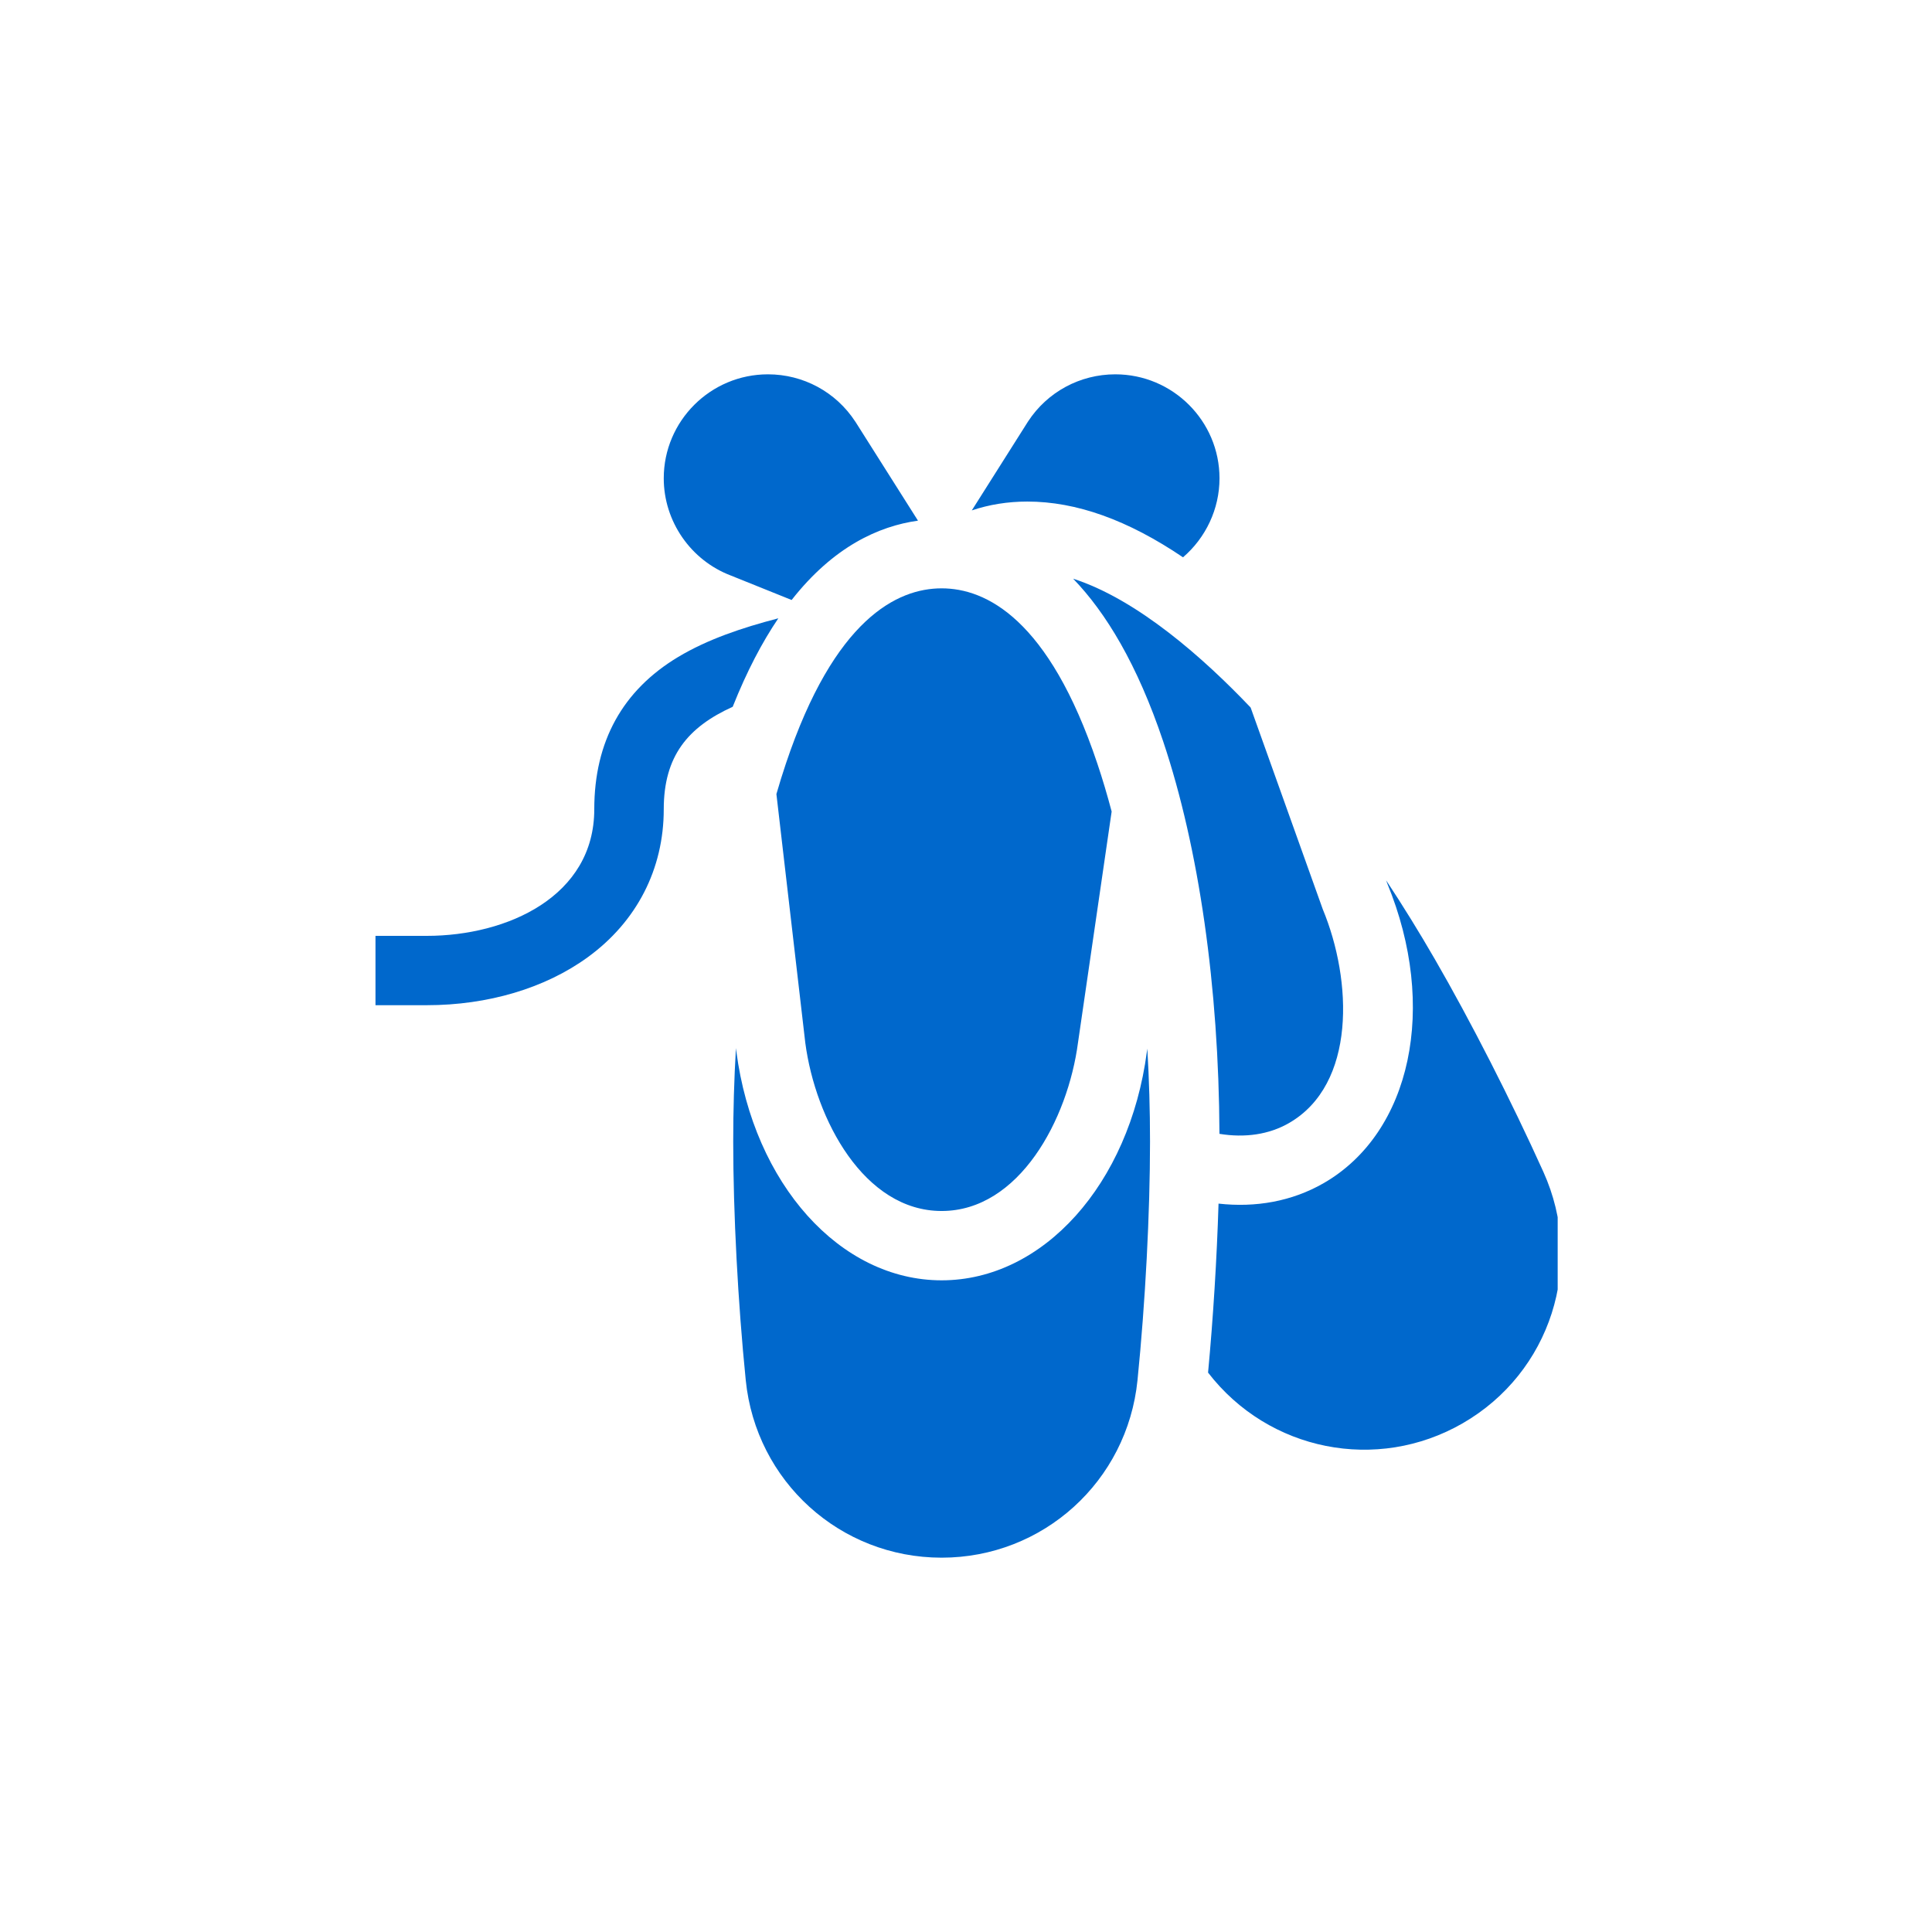 <?xml version="1.0" encoding="UTF-8"?> <svg xmlns="http://www.w3.org/2000/svg" width="160" height="160" viewBox="0 0 160 160" fill="none"> <g clip-path="url(#clip0_369_22)"> <path d="M100.99 93.9C100.937 81.736 99.289 70.225 96.336 61.418C94.188 55.012 91.583 50.734 88.874 47.926C94.219 49.65 99.722 54.544 103.572 58.595L109.544 75.293C111.999 81.208 112.322 89.796 106.747 93.008C105.095 93.959 103.103 94.245 100.99 93.9H100.99Z" fill="#0068CC"></path> <path d="M121.131 117.872C114.036 121.961 105.062 120.179 100.047 113.673C100.472 109.128 100.775 104.211 100.914 99.678C103.975 100.021 106.988 99.499 109.624 97.981C116.889 93.795 119.096 83.365 114.887 73.163L114.795 72.907C116.201 75.038 117.543 77.211 118.82 79.422C121.785 84.546 125.147 91.136 127.816 97.05C131.284 104.728 128.41 113.678 121.131 117.871L121.131 117.872ZM92.364 31C89.439 31 86.735 32.46 85.136 34.909L80.481 42.269C81.931 41.782 83.469 41.537 85.078 41.537C89.134 41.537 93.388 43.055 97.972 46.154C99.847 44.544 100.994 42.164 100.994 39.613C100.994 34.863 97.124 31 92.364 31ZM70.852 34.945L70.827 34.909C69.227 32.46 66.523 31 63.599 31C58.839 31 54.969 34.863 54.969 39.613C54.969 43.178 57.206 46.408 60.542 47.67L65.559 49.689C69.013 45.285 72.756 43.575 76.023 43.118L70.852 34.945ZM90.879 63.241C86.858 51.241 81.645 48.724 77.982 48.724C74.317 48.724 69.105 51.241 65.083 63.241C64.803 64.075 64.542 64.915 64.299 65.761L66.691 86.362C67.534 92.737 71.571 100.289 77.982 100.289C84.409 100.289 88.44 92.7 89.276 86.341L92.062 67.206C91.696 65.826 91.304 64.504 90.879 63.241ZM95.016 86.843L94.978 87.11C93.528 98.075 86.383 106.031 77.982 106.031C69.575 106.031 62.425 98.065 60.983 87.09L60.948 86.799C60.797 89.379 60.721 91.963 60.722 94.547C60.722 100.463 61.109 107.85 61.76 114.304C62.605 122.681 69.578 129 77.982 129C86.384 129 93.357 122.681 94.203 114.304C94.853 107.85 95.24 100.466 95.24 94.547C95.24 91.938 95.164 89.364 95.016 86.843H95.016ZM64.458 51.205C63.123 53.175 61.85 55.588 60.68 58.532C56.963 60.22 54.969 62.616 54.969 67.022C54.969 71.976 52.73 76.329 48.668 79.278C45.146 81.838 40.414 83.246 35.346 83.246H31.096V77.504H35.346C42.025 77.504 49.215 74.223 49.215 67.023C49.215 61.416 51.553 57.171 56.167 54.405C58.583 52.958 61.408 51.999 64.458 51.205Z" fill="#0068CC"></path> </g> <defs> <clipPath id="clip0_369_22"> <rect width="98" height="98" fill="white" transform="translate(31 31)"></rect> </clipPath> </defs> </svg> 
